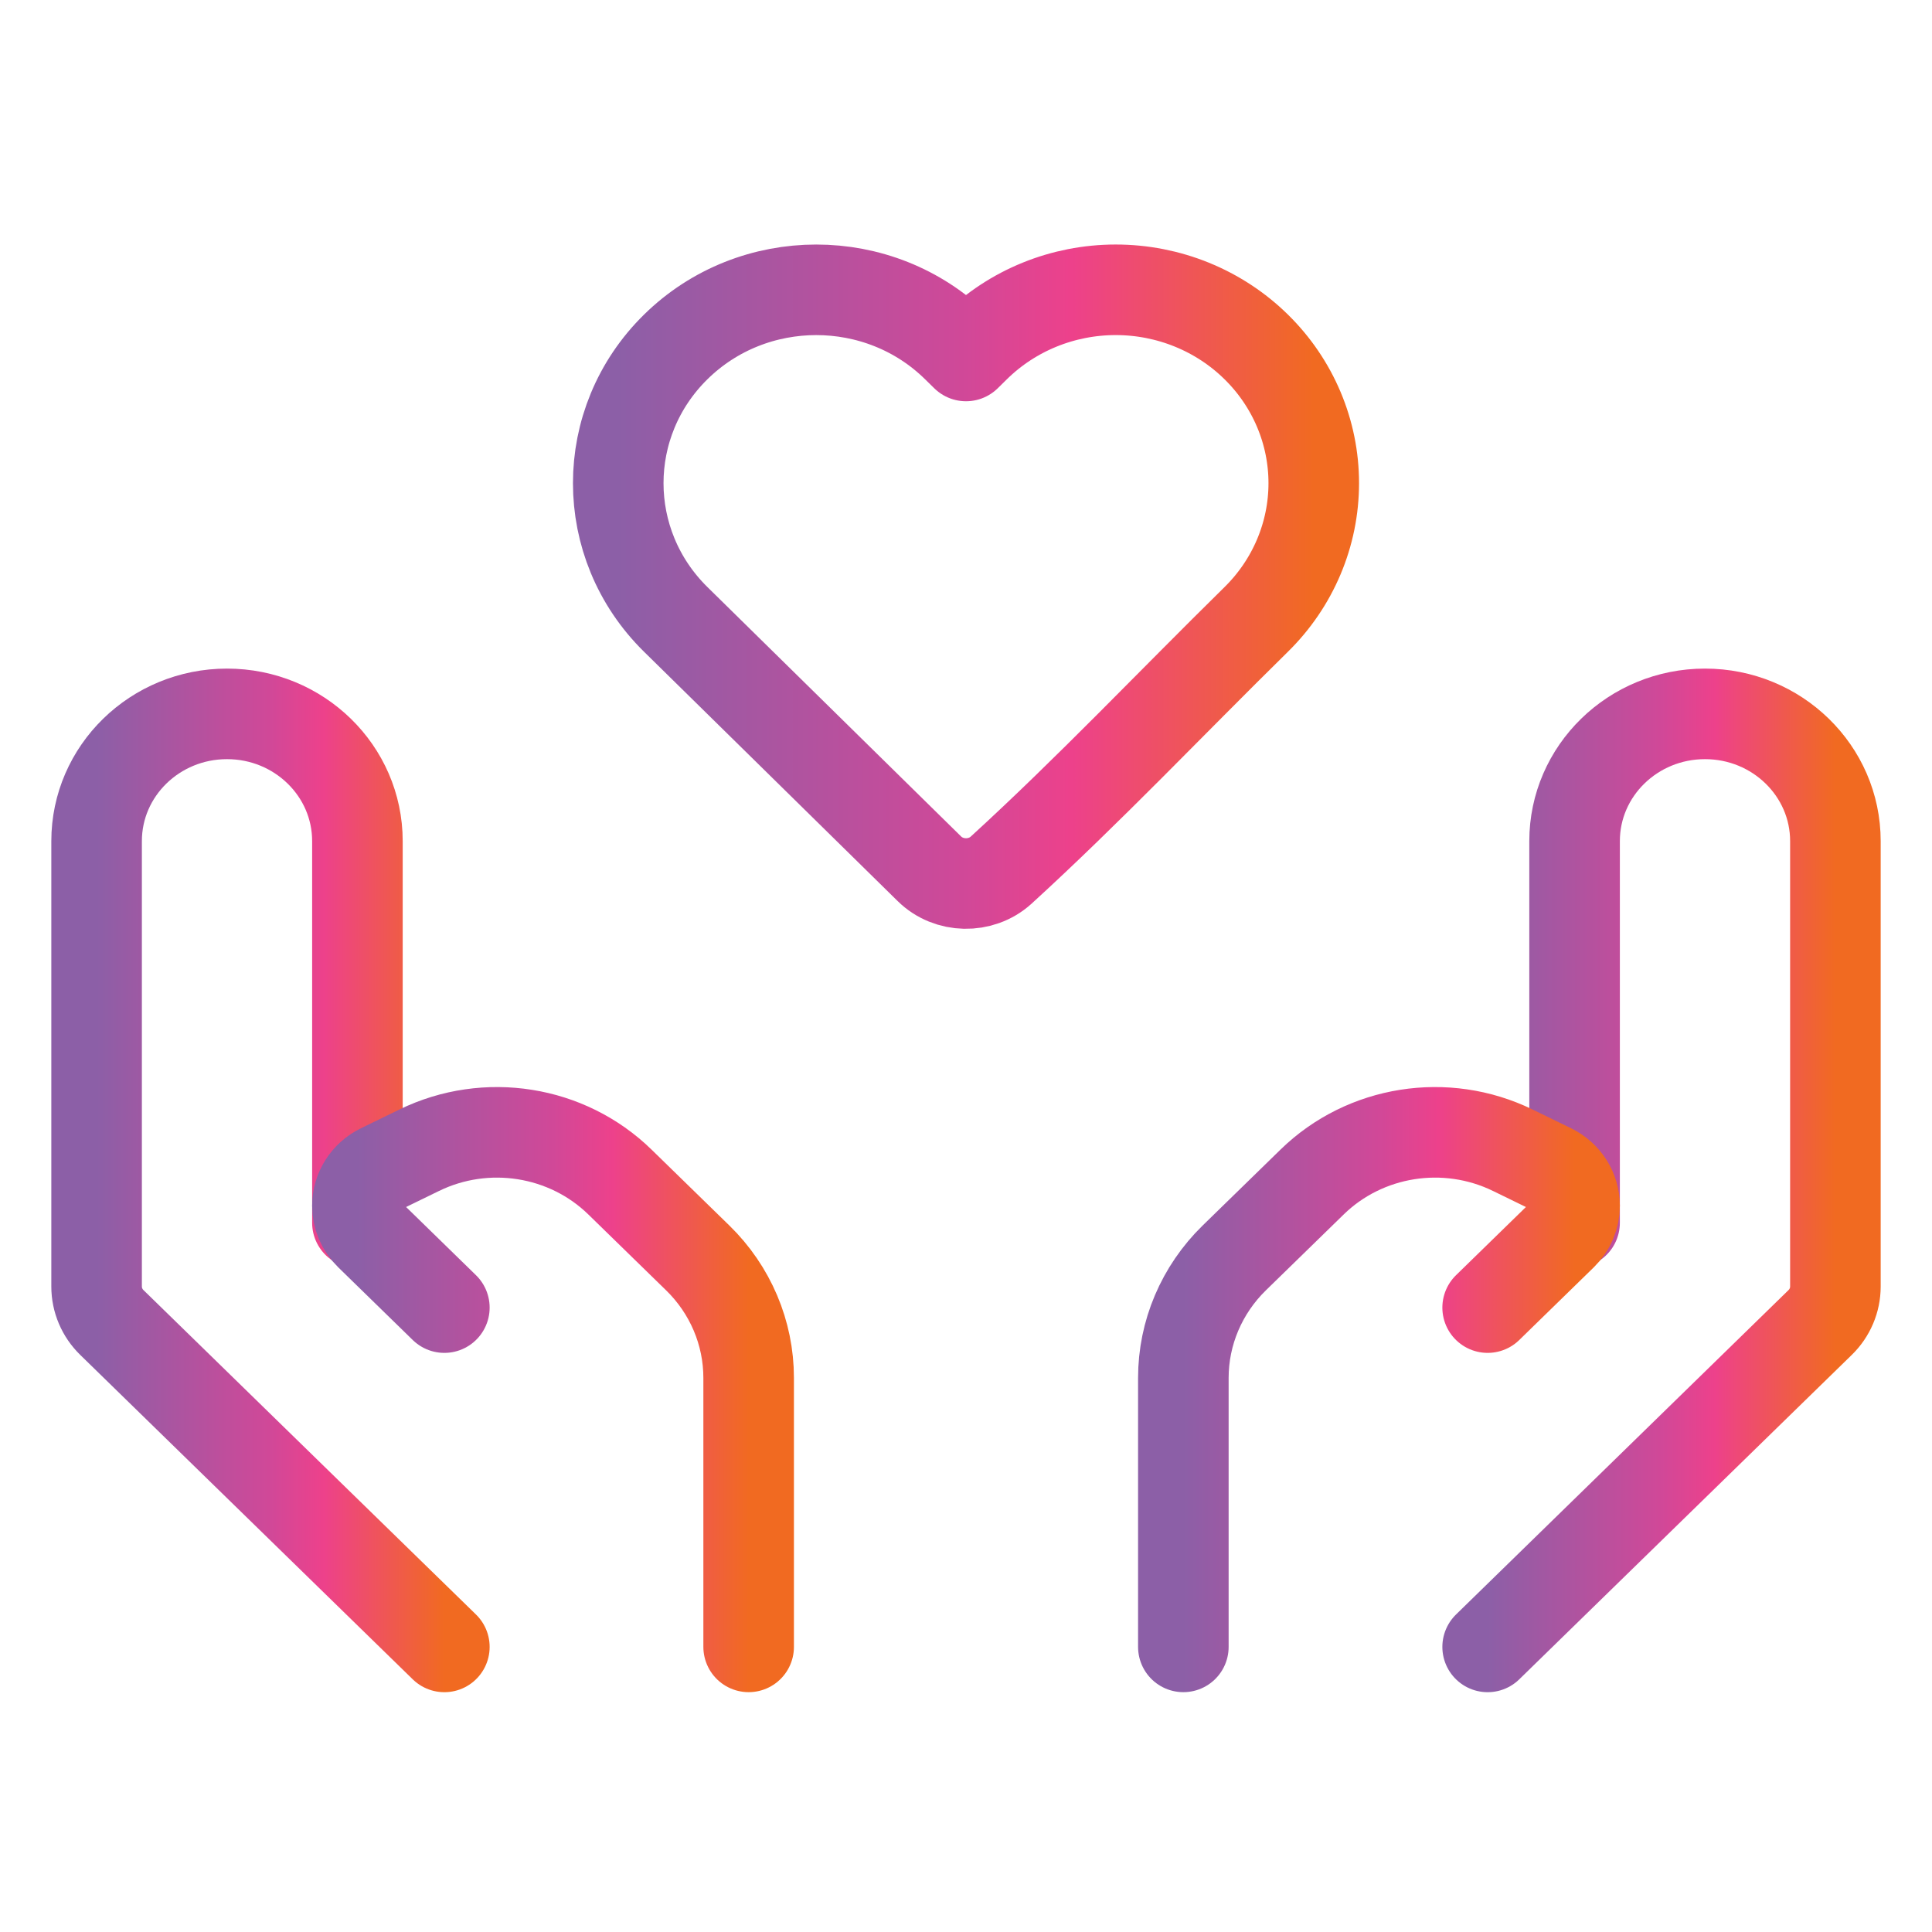 <svg width="64" height="64" viewBox="0 0 64 64" fill="none" xmlns="http://www.w3.org/2000/svg">
<path d="M43.52 16.005C43.52 17.695 42.836 19.318 41.614 20.519C38.802 23.283 36.075 26.166 33.158 28.83C32.49 29.432 31.429 29.41 30.789 28.781L22.385 20.519C19.845 18.021 19.845 13.989 22.385 11.492C24.95 8.97 29.129 8.97 31.694 11.492L32 11.792L32.305 11.492C33.535 10.282 35.21 9.6 36.96 9.6C38.709 9.6 40.385 10.282 41.614 11.492C42.836 12.692 43.52 14.315 43.52 16.005Z" stroke="url(#paint0_linear_2059_4519)" stroke-width="3" stroke-linejoin="round"/>
<path d="M49.28 54.556L60.294 43.81C60.618 43.494 60.8 43.066 60.8 42.618V27.863C60.8 25.535 58.866 23.648 56.48 23.648C54.094 23.648 52.16 25.535 52.16 27.863V40.507" stroke="url(#paint1_linear_2059_4519)" stroke-width="3" stroke-linecap="round" stroke-linejoin="round"/>
<path d="M49.28 43.316L51.752 40.905C52.013 40.65 52.16 40.303 52.16 39.943C52.16 39.427 51.861 38.956 51.389 38.725L50.113 38.103C47.896 37.022 45.218 37.446 43.465 39.156L40.887 41.67C39.807 42.724 39.2 44.154 39.2 45.644V54.555" stroke="url(#paint2_linear_2059_4519)" stroke-width="3" stroke-linecap="round" stroke-linejoin="round"/>
<path d="M14.72 54.556L3.706 43.81C3.382 43.494 3.2 43.066 3.2 42.618V27.863C3.2 25.535 5.134 23.648 7.52 23.648C9.906 23.648 11.84 25.535 11.84 27.863V40.507" stroke="url(#paint3_linear_2059_4519)" stroke-width="3" stroke-linecap="round" stroke-linejoin="round"/>
<path d="M14.72 43.316L12.249 40.905C11.987 40.65 11.84 40.303 11.84 39.943C11.84 39.427 12.139 38.956 12.611 38.725L13.887 38.103C16.105 37.022 18.783 37.446 20.536 39.156L23.113 41.67C24.194 42.724 24.8 44.154 24.8 45.644V54.555" stroke="url(#paint4_linear_2059_4519)" stroke-width="3" stroke-linecap="round" stroke-linejoin="round"/>
<defs>
<linearGradient id="paint0_linear_2059_4519" x1="20.48" y1="19.434" x2="43.52" y2="19.434" gradientUnits="userSpaceOnUse">
<stop stop-color="#8C5FA7"/>
<stop offset="0.501" stop-color="#D14898"/>
<stop offset="0.653" stop-color="#ED418B"/>
<stop offset="1" stop-color="#F16A21"/>
</linearGradient>
<linearGradient id="paint1_linear_2059_4519" x1="49.28" y1="39.102" x2="60.8" y2="39.102" gradientUnits="userSpaceOnUse">
<stop stop-color="#8C5FA7"/>
<stop offset="0.501" stop-color="#D14898"/>
<stop offset="0.653" stop-color="#ED418B"/>
<stop offset="1" stop-color="#F16A21"/>
</linearGradient>
<linearGradient id="paint2_linear_2059_4519" x1="39.2" y1="46.032" x2="52.16" y2="46.032" gradientUnits="userSpaceOnUse">
<stop stop-color="#8C5FA7"/>
<stop offset="0.501" stop-color="#D14898"/>
<stop offset="0.653" stop-color="#ED418B"/>
<stop offset="1" stop-color="#F16A21"/>
</linearGradient>
<linearGradient id="paint3_linear_2059_4519" x1="3.2" y1="39.102" x2="14.72" y2="39.102" gradientUnits="userSpaceOnUse">
<stop stop-color="#8C5FA7"/>
<stop offset="0.501" stop-color="#D14898"/>
<stop offset="0.653" stop-color="#ED418B"/>
<stop offset="1" stop-color="#F16A21"/>
</linearGradient>
<linearGradient id="paint4_linear_2059_4519" x1="11.84" y1="46.032" x2="24.8" y2="46.032" gradientUnits="userSpaceOnUse">
<stop stop-color="#8C5FA7"/>
<stop offset="0.501" stop-color="#D14898"/>
<stop offset="0.653" stop-color="#ED418B"/>
<stop offset="1" stop-color="#F16A21"/>
</linearGradient>
</defs>
</svg>
